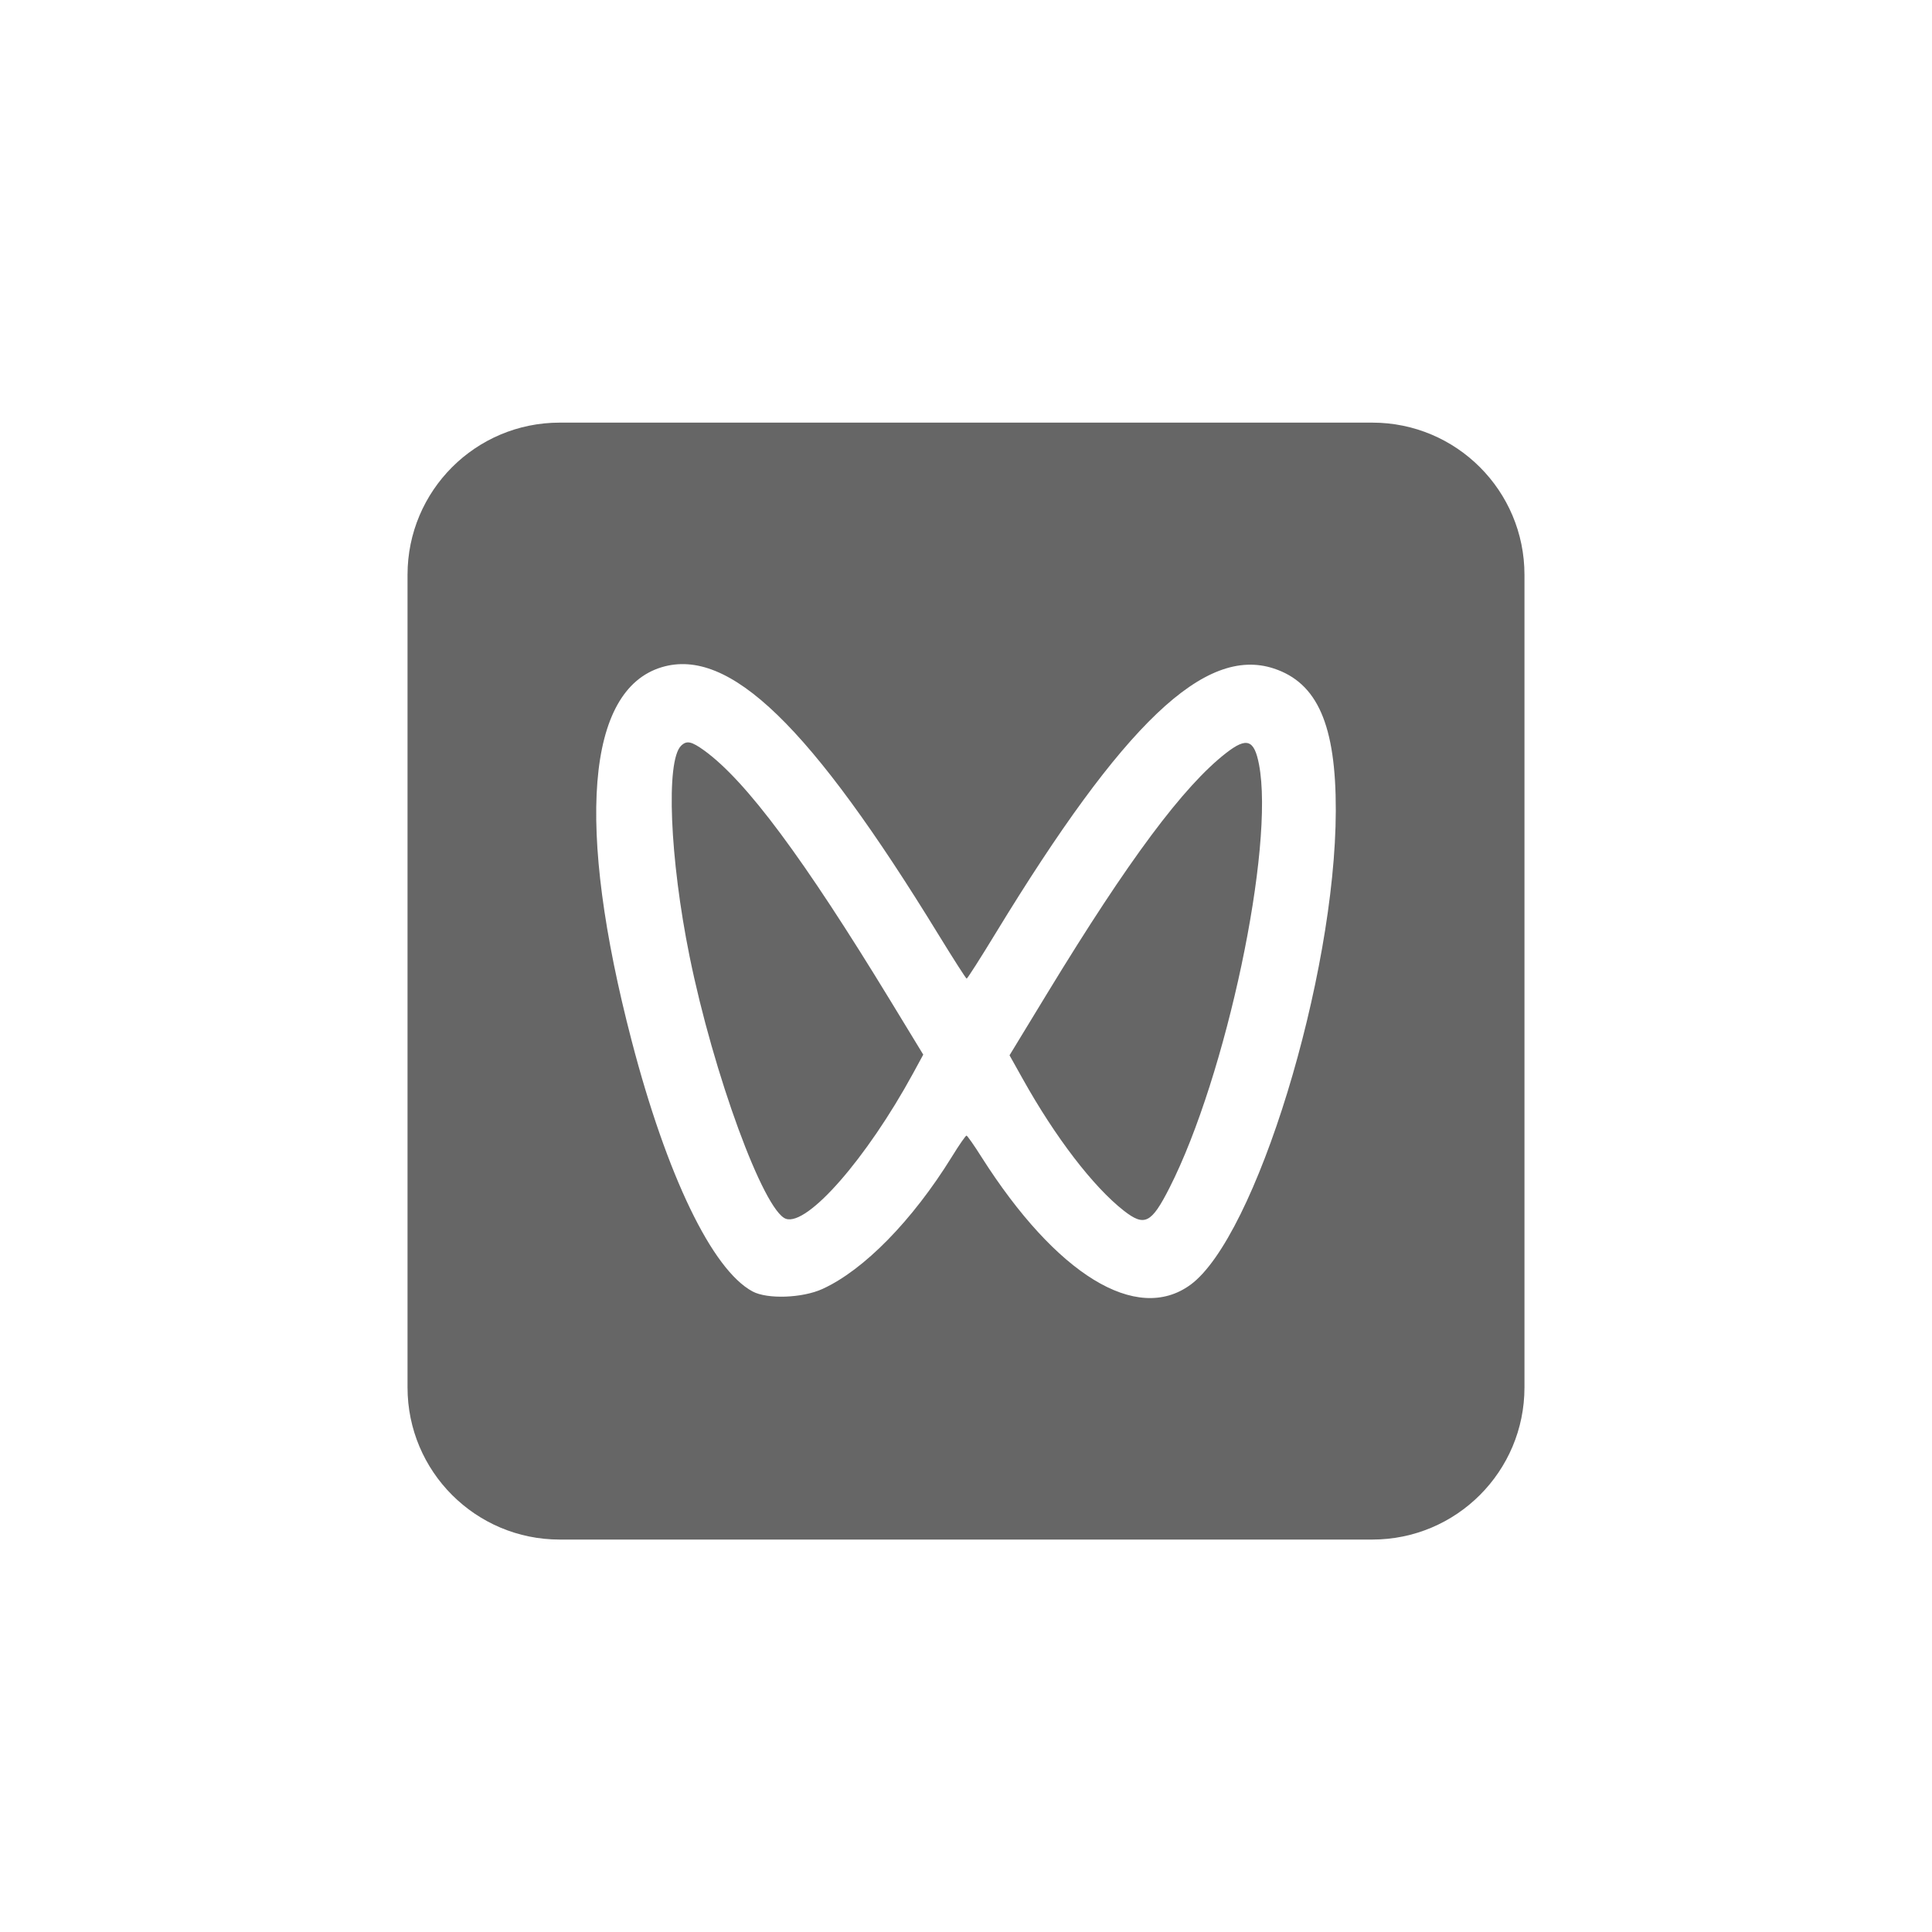 <svg width="32" height="32" viewBox="0 0 32 32" fill="none" xmlns="http://www.w3.org/2000/svg">
<path fill-rule="evenodd" clip-rule="evenodd" d="M6.75 22.98V9.52C6.75 8.128 7.878 7 9.27 7H22.73C24.122 7 25.25 8.128 25.25 9.52V22.98C25.25 24.372 24.122 25.5 22.73 25.5H9.27C7.878 25.5 6.75 24.372 6.75 22.98ZM15.555 15.498C13.422 12.015 12.079 10.715 10.96 11.051C9.713 11.427 9.532 13.673 10.463 17.241C11.045 19.474 11.796 21.031 12.464 21.39C12.709 21.522 13.29 21.501 13.623 21.349C14.31 21.035 15.111 20.217 15.765 19.161C15.884 18.967 15.994 18.809 16.008 18.809C16.021 18.809 16.134 18.969 16.256 19.163C17.496 21.114 18.825 21.928 19.715 21.282C20.796 20.496 22.12 16.18 22.125 13.426C22.128 12.01 21.822 11.31 21.097 11.072C19.956 10.698 18.612 11.976 16.491 15.457C16.239 15.871 16.023 16.209 16.011 16.209C16 16.209 15.795 15.889 15.555 15.498ZM17.352 16.442C18.689 14.246 19.602 13.02 20.311 12.47C20.65 12.207 20.774 12.25 20.853 12.661C21.115 14.026 20.312 17.822 19.37 19.675C19.07 20.265 18.957 20.321 18.614 20.053C18.108 19.657 17.48 18.839 16.937 17.865L16.721 17.479L17.352 16.442ZM11.421 15.838C11.093 14.222 11.027 12.603 11.28 12.353C11.373 12.261 11.451 12.277 11.665 12.431C12.36 12.936 13.304 14.205 14.752 16.581L15.292 17.468L15.124 17.777C14.354 19.189 13.373 20.31 13.017 20.187C12.65 20.059 11.817 17.79 11.421 15.838Z" fill="black" fill-opacity="0.6"/>
</svg>
